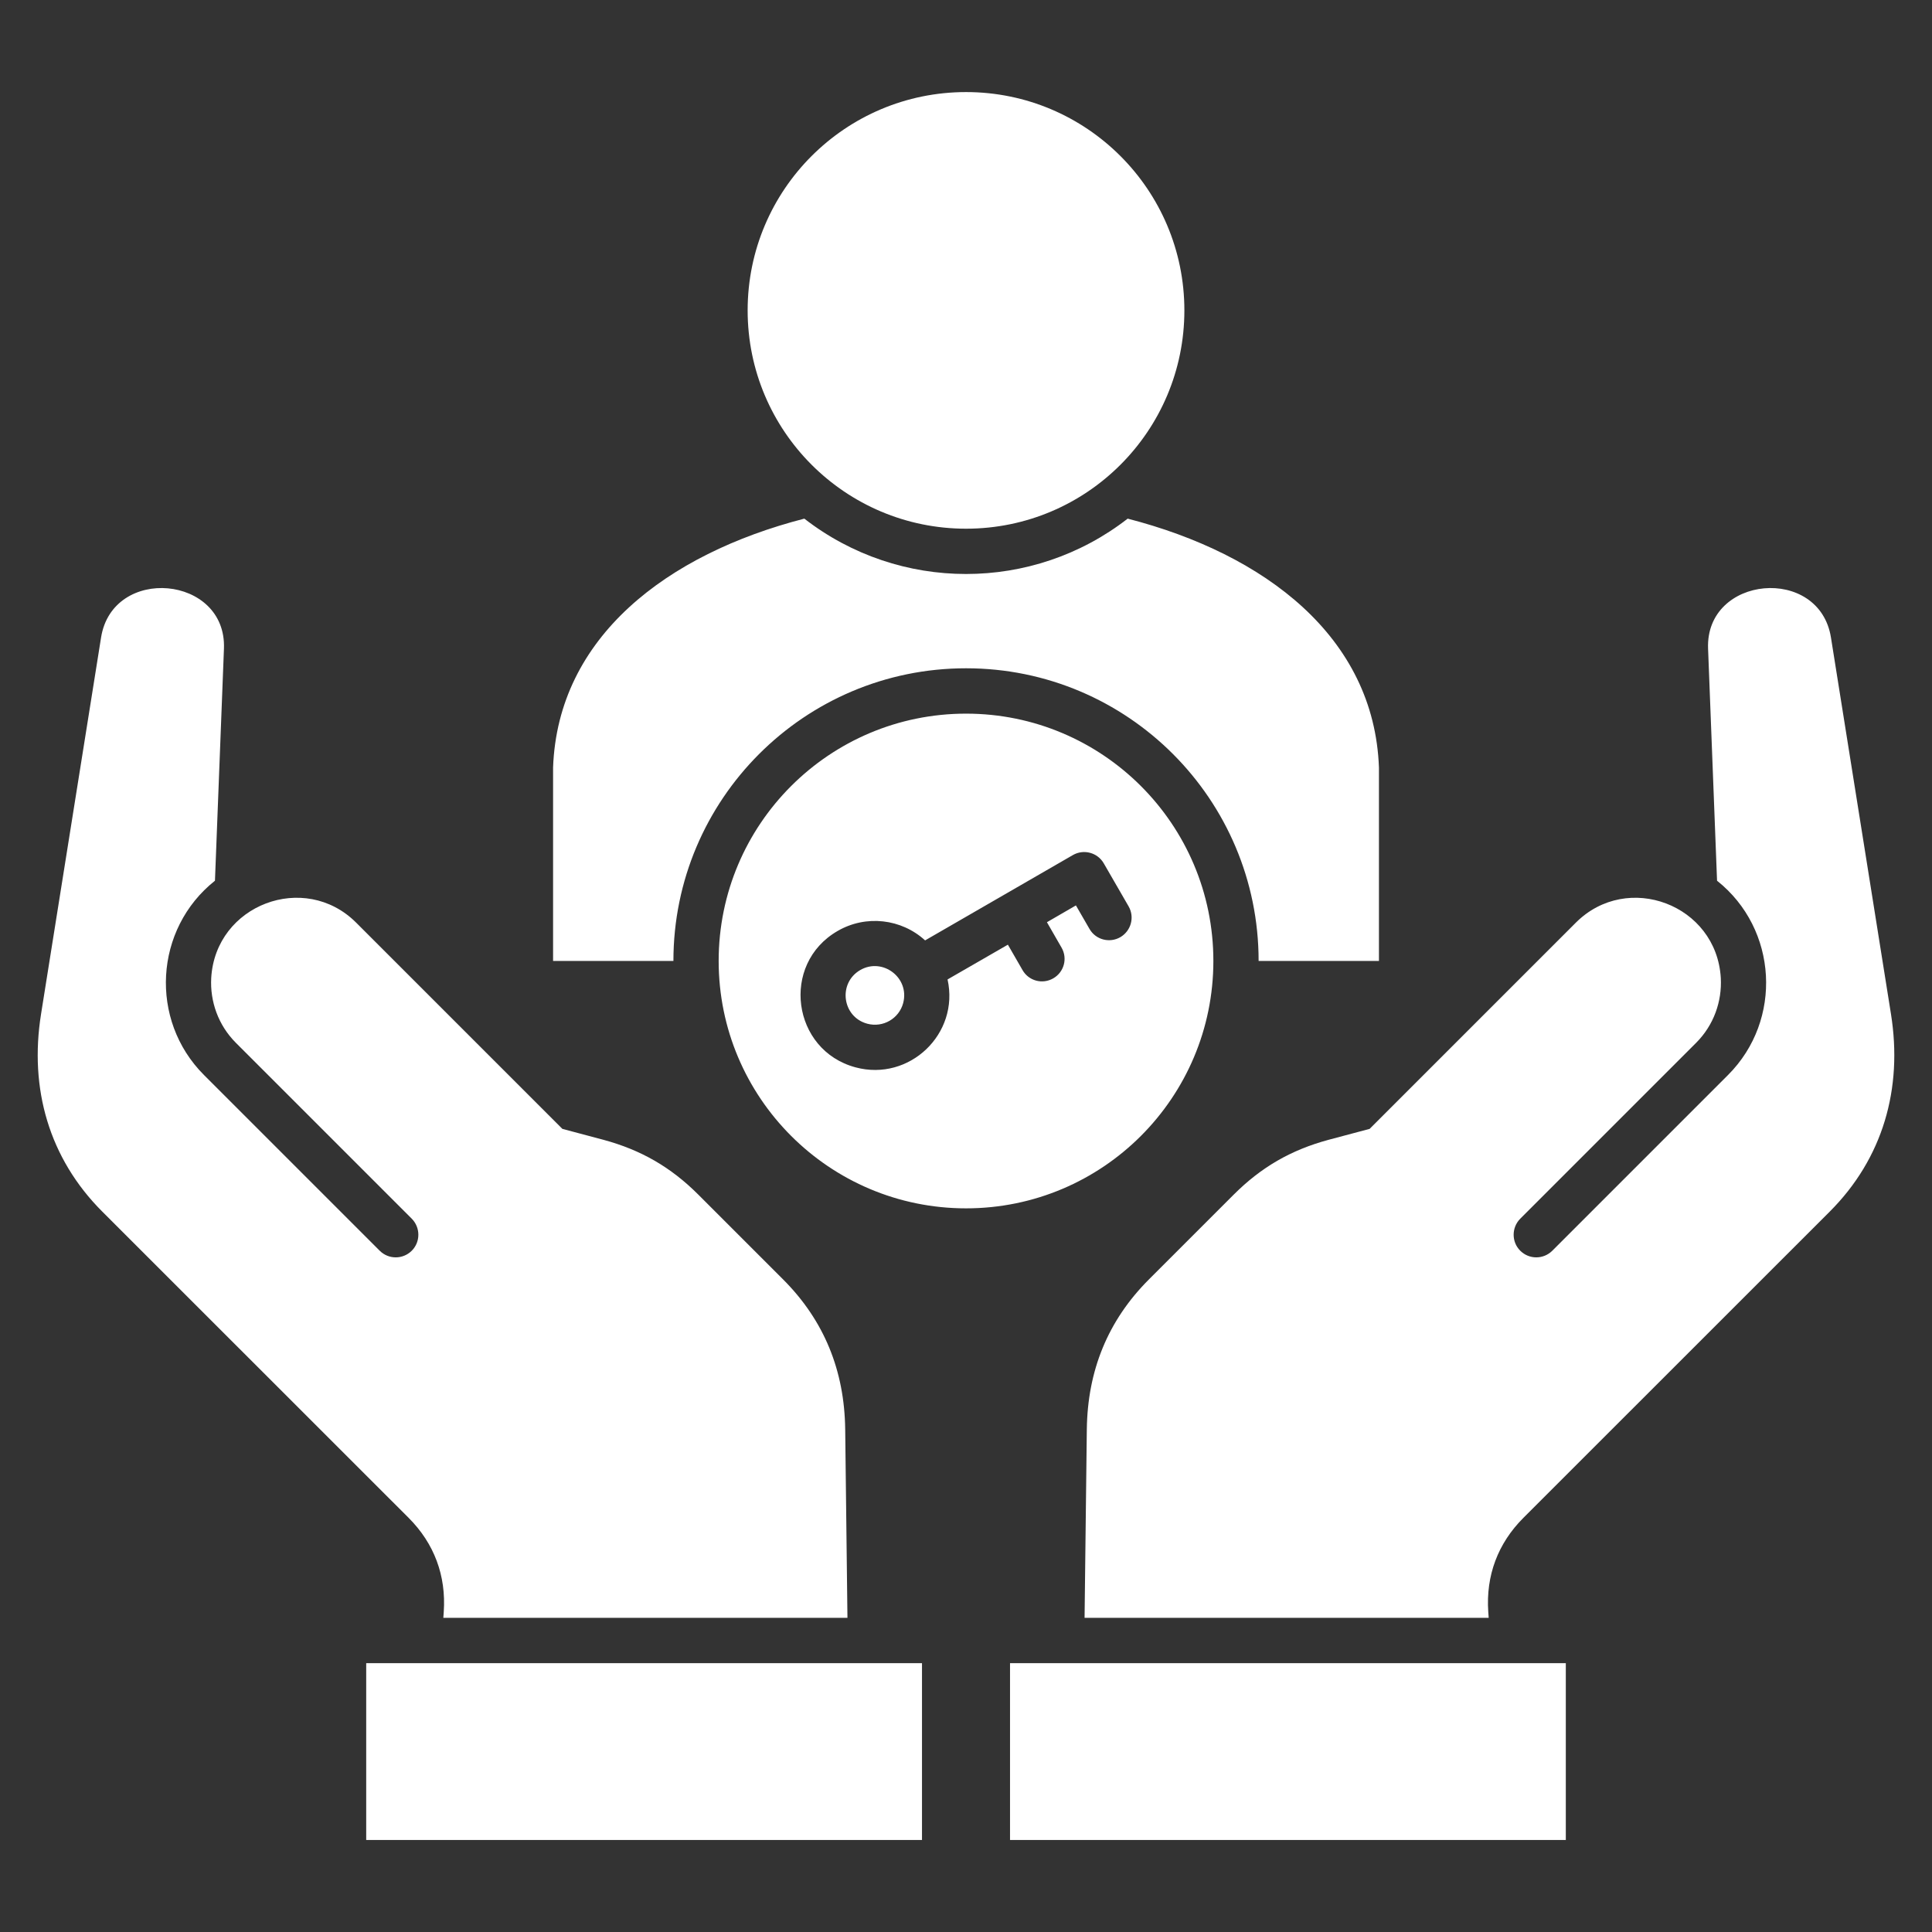 <svg viewBox="0 0 190 190" fill="none" xmlns="http://www.w3.org/2000/svg">
<rect x="0" y="0" width="190" height="190" fill="#333333" stroke="none"/>
<path fill-rule="evenodd" clip-rule="evenodd" d="M135.61 75.473C135.137 62.639 124.407 54.487 110.901 51.005C101.56 58.263 88.453 58.263 79.101 51.005C65.595 54.487 54.865 62.639 54.392 75.473V94.502H66.226C66.226 78.608 79.112 65.721 95.007 65.721C110.901 65.721 123.777 78.608 123.777 94.502H135.611V75.473H135.61ZM168.861 86.612L167.978 63.786C167.704 56.569 178.928 55.56 180.064 62.702L185.966 99.73C187.133 107.051 185.187 113.91 179.938 119.159L149.822 149.265C147.297 151.79 146.119 154.956 146.361 158.512L146.403 159.101H106.661L106.882 140.555C106.956 134.812 108.933 129.878 112.994 125.818L121.325 117.487C124.028 114.783 126.963 113.09 130.666 112.09L134.694 111.018L154.975 90.737C160.046 85.666 168.808 88.959 169.229 96.175C169.355 98.479 168.545 100.814 166.799 102.56L149.505 119.854C148.642 120.727 148.642 122.136 149.505 122.999C150.378 123.872 151.788 123.872 152.661 122.999L169.944 105.716C175.34 100.32 174.835 91.357 168.86 86.613L168.861 86.612ZM21.14 86.612L22.024 63.786C22.298 56.569 11.073 55.56 9.938 62.702L4.036 99.73C2.869 107.051 4.815 113.91 10.064 119.159L40.18 149.265C42.705 151.79 43.883 154.956 43.641 158.512L43.599 159.101H83.341L83.12 140.555C83.046 134.812 81.068 129.878 77.008 125.818L68.677 117.487C65.974 114.783 63.039 113.09 59.336 112.09L55.307 111.018L35.026 90.737C29.956 85.666 21.194 88.959 20.772 96.175C20.646 98.479 21.456 100.814 23.202 102.56L40.496 119.854C41.358 120.727 41.358 122.136 40.496 122.999C39.623 123.872 38.213 123.872 37.34 122.999L20.057 105.716C14.661 100.32 15.166 91.357 21.14 86.613V86.612ZM90.672 180.949H36.014V163.56H90.672L90.672 180.949ZM99.33 180.949H153.988V163.56H99.33V180.949ZM95.006 70.182C81.563 70.182 70.676 81.069 70.676 94.502C70.676 107.935 81.563 118.833 95.006 118.833C108.45 118.833 119.327 107.935 119.327 94.502C119.327 81.069 108.44 70.182 95.006 70.182ZM102.959 90.694L104.4 93.198C105.01 94.26 104.642 95.606 103.579 96.216C102.517 96.826 101.171 96.469 100.561 95.406L99.119 92.903L93.186 96.322C94.375 101.676 89.431 106.388 84.14 104.968C77.891 103.296 76.724 94.817 82.373 91.556C85.171 89.936 88.653 90.357 90.978 92.482L105.515 84.088C106.578 83.478 107.935 83.846 108.545 84.898L110.986 89.126C111.606 90.189 111.238 91.546 110.176 92.166C109.113 92.776 107.756 92.419 107.146 91.356L105.81 89.042L102.959 90.694L102.959 90.694ZM88.821 98.647C89.484 96.143 86.791 94.134 84.603 95.396C82.383 96.68 82.814 100.014 85.297 100.677C86.843 101.087 88.411 100.172 88.821 98.647ZM95.006 9.055C83.14 9.055 73.526 18.669 73.526 30.524C73.526 42.379 83.141 51.994 95.006 51.994C106.871 51.994 116.476 42.379 116.476 30.524C116.476 18.669 106.861 9.055 95.006 9.055Z" fill="white"/>
</svg>
